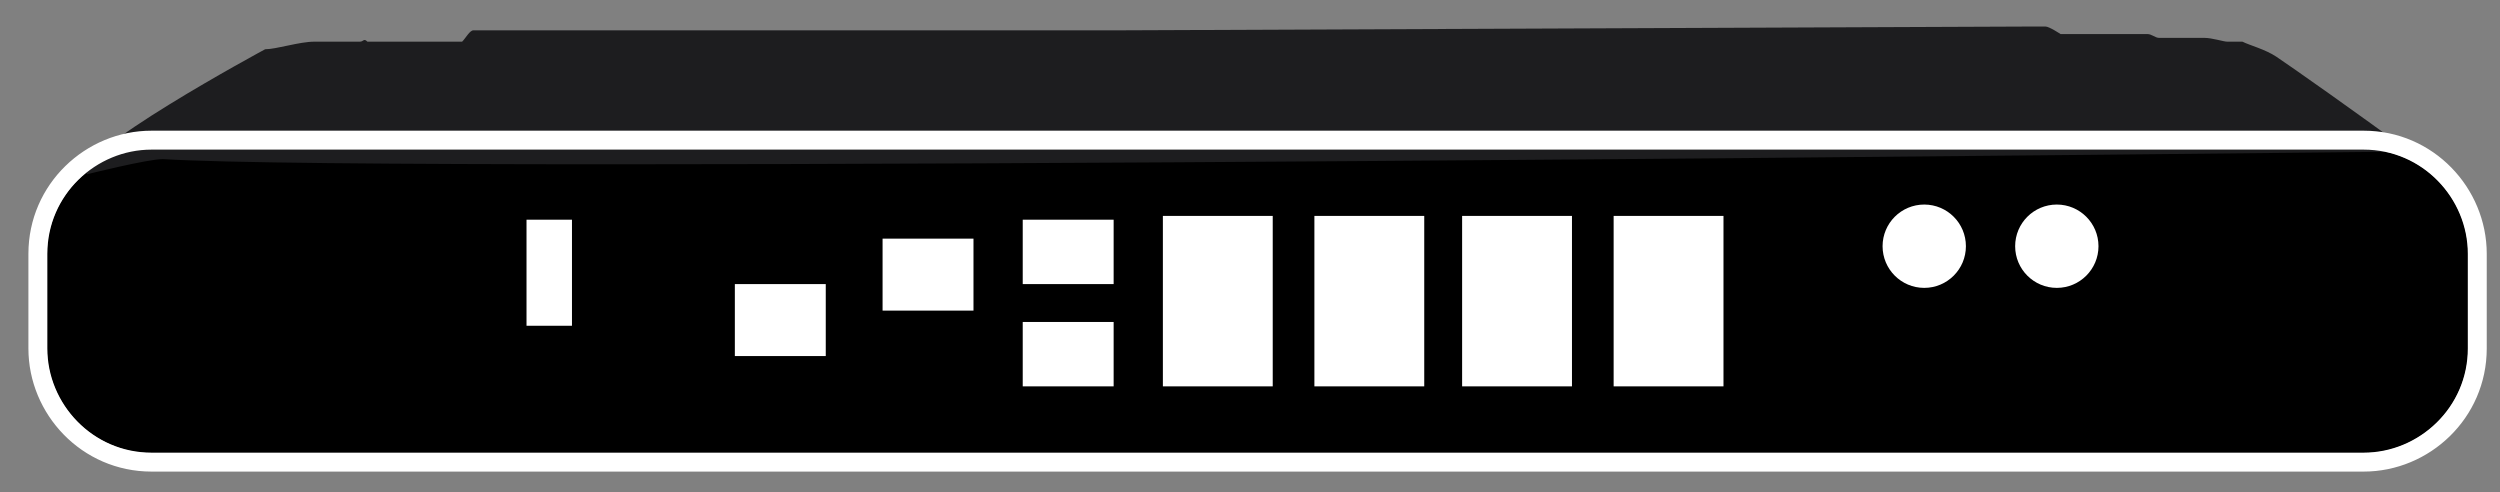 <svg version="1.1" xmlns="http://www.w3.org/2000/svg" xmlns:xlink="http://www.w3.org/1999/xlink" x="0px" y="0px" viewBox="0 0 66 13" style="enable-background:new 0 0 66 13;" xml:space="preserve">
<rect x="0" y="0" width="66" height="13" fill="#808080" stroke="none"/>
<style type="text/css">
	.st0{stroke:#000000;stroke-width:1.119;}
	.st1{fill:#FFFFFF;}
	.st2{fill:#1D1D1F;}
	.st3{fill:none;stroke:#FFFFFF;stroke-width:0.5;}
</style>
<path class="st0" d="M4,4.5h58.4c1.2,0,2.2,1,2.2,2.2v2.5c0,1.2-1,2.2-2.2,2.2H4c-1.2,0-2.2-1-2.2-2.2V6.7C1.8,5.5,2.8,4.5,4,4.5z"
	/>
<rect x="13.9" y="5.8" class="st1" width="1.2" height="2.8"/>
<rect x="19.4" y="7.5" class="st1" width="2.4" height="1.9"/>
<rect x="23.3" y="6.3" class="st1" width="2.4" height="1.9"/>
<rect x="27" y="5.8" class="st1" width="2.4" height="1.7"/>
<rect x="27" y="8.5" class="st1" width="2.4" height="1.7"/>
<rect x="30.7" y="5.7" class="st1" width="2.9" height="4.5"/>
<rect x="34.7" y="5.7" class="st1" width="2.9" height="4.5"/>
<rect x="38.6" y="5.7" class="st1" width="2.9" height="4.5"/>
<rect x="42.6" y="5.7" class="st1" width="2.9" height="4.5"/>
<path class="st2" d="M7,1.3c0,0-5.2,2.8-4.7,3.3c0,0,1.6-0.4,2-0.4C10.6,4.6,63.6,4,63.6,4c-1.2-0.9-3.2-2.3-3.5-2.5
	s-0.7-0.3-0.9-0.4h-0.4c-0.1,0-0.4-0.1-0.6-0.1c-0.2,0-1.1,0-1.2,0c-0.1,0-0.2-0.1-0.3-0.1h-1.9c0,0-0.4,0-0.4,0
	c0,0-0.3-0.2-0.4-0.2c0,0-0.2,0-0.3,0l-24,0.1c-5.7,0-17.1,0-17.2,0c-0.1,0-0.2,0.2-0.3,0.3H9.7C9.6,1,9.6,1.1,9.5,1.1
	c0,0-0.6,0-1.2,0l0,0C7.9,1.1,7.3,1.3,7,1.3z"/>
<path class="st3" d="M4,3.7h58.4c1.7,0,3,1.4,3,3v2.5c0,1.7-1.4,3-3,3H4c-1.7,0-3-1.4-3-3V6.7C1,5,2.4,3.7,4,3.7z"/>
<circle class="st1" cx="50.8" cy="6.5" r="1.1"/>
<circle class="st1" cx="54.3" cy="6.5" r="1.1"/>
</svg>
